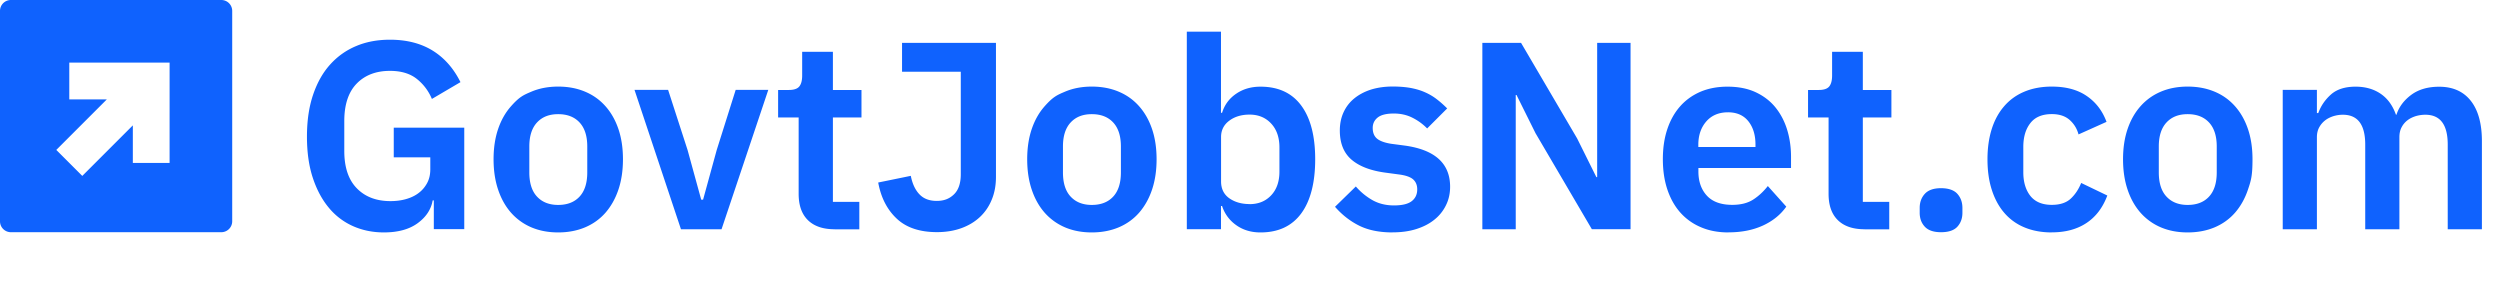 <?xml version="1.0" encoding="UTF-8"?> <svg xmlns="http://www.w3.org/2000/svg" width="348.18" height="41.82" viewBox="0 0 348.18 41.82"><path d="M30.82 0H1.52C.68 0 0 .68 0 1.52v29.3c0 .84.68 1.52 1.52 1.52h29.3c.84 0 1.52-.68 1.52-1.52V1.52c0-.84-.68-1.52-1.52-1.52m-7.2 22.69H18.5v-5.23l-7.04 7.04-3.62-3.62 7.04-7.04H9.65V8.72h13.97zm36.79 5.22h-.15q-.33 1.89-2.1 3.18c-1.18.86-2.75 1.28-4.7 1.28-1.54 0-2.96-.29-4.26-.86a9.2 9.2 0 0 1-3.38-2.55c-.95-1.13-1.7-2.52-2.25-4.18s-.82-3.58-.82-5.76.28-4.11.84-5.78 1.34-3.08 2.36-4.22 2.23-2.01 3.64-2.6c1.41-.6 2.99-.89 4.72-.89 2.33 0 4.31.51 5.95 1.52 1.64 1.02 2.92 2.48 3.87 4.39l-3.98 2.34a6.93 6.93 0 0 0-2.1-2.79c-.93-.74-2.17-1.12-3.74-1.12-1.93 0-3.48.59-4.63 1.77s-1.73 2.92-1.73 5.22v4.16c0 2.28.58 4.02 1.75 5.21 1.16 1.19 2.73 1.78 4.68 1.78.77 0 1.49-.09 2.16-.28s1.25-.46 1.75-.84c.5-.37.89-.83 1.19-1.38s.45-1.19.45-1.93v-1.67h-5.09v-4.13h9.82v14.13h-4.24v-4.02Zm17.33 4.46c-1.39 0-2.63-.24-3.74-.71a7.9 7.9 0 0 1-2.83-2.04c-.78-.89-1.38-1.96-1.8-3.22-.42-1.25-.63-2.66-.63-4.22s.21-2.96.63-4.2q.63-1.86 1.8-3.18c1.17-1.32 1.72-1.56 2.83-2.03 1.1-.47 2.35-.71 3.74-.71s2.64.24 3.75.71c1.12.47 2.06 1.15 2.84 2.03s1.38 1.94 1.8 3.18.63 2.64.63 4.2-.21 2.97-.63 4.22-1.02 2.32-1.8 3.22c-.78.89-1.73 1.57-2.84 2.04-1.12.47-2.37.71-3.75.71m0-3.83c1.26 0 2.25-.38 2.97-1.15s1.08-1.9 1.08-3.38V20.4c0-1.46-.36-2.58-1.08-3.35S79 15.9 77.74 15.9s-2.22.38-2.94 1.15-1.08 1.88-1.08 3.35v3.61c0 1.49.36 2.62 1.08 3.38.72.77 1.7 1.15 2.94 1.15m17.1 3.39-6.47-19.41h4.68l2.71 8.37 1.9 6.92h.26l1.9-6.92 2.64-8.37H107l-6.51 19.41zm21.41 0c-1.64 0-2.88-.43-3.74-1.28s-1.28-2.07-1.28-3.65V16.36h-2.86v-3.83h1.49c.72 0 1.21-.17 1.47-.5s.39-.84.39-1.51V7.21H116v5.32h3.98v3.83H116v11.75h3.68v3.83h-3.42Zm22.46-25.96v18.66c0 1.17-.19 2.22-.58 3.16-.38.94-.93 1.75-1.64 2.42q-1.065 1.005-2.58 1.56c-1.02.37-2.16.56-3.42.56-2.4 0-4.28-.63-5.61-1.89-1.34-1.26-2.19-2.94-2.57-5.02l4.54-.93c.22 1.12.63 1.98 1.21 2.58.58.61 1.38.91 2.4.91s1.77-.3 2.4-.91.95-1.54.95-2.8V9.99h-8.18V5.97h13.09Zm13.35 26.4c-1.39 0-2.63-.24-3.74-.71a7.9 7.9 0 0 1-2.83-2.04c-.78-.89-1.38-1.96-1.8-3.22-.42-1.25-.63-2.66-.63-4.22s.21-2.96.63-4.2q.63-1.86 1.8-3.18c1.17-1.32 1.72-1.56 2.83-2.03 1.1-.47 2.35-.71 3.74-.71s2.64.24 3.75.71c1.12.47 2.06 1.15 2.84 2.03s1.38 1.94 1.8 3.18.63 2.64.63 4.2-.21 2.97-.63 4.22-1.02 2.32-1.8 3.22c-.78.89-1.73 1.57-2.84 2.04-1.12.47-2.37.71-3.75.71m0-3.83c1.26 0 2.25-.38 2.97-1.15s1.08-1.9 1.08-3.38V20.4c0-1.46-.36-2.58-1.08-3.35s-1.71-1.15-2.97-1.15-2.22.38-2.94 1.15-1.08 1.88-1.08 3.35v3.61c0 1.49.36 2.62 1.08 3.38.72.77 1.7 1.15 2.94 1.15m13.23-24.13h4.76v11.3h.15c.35-1.12 1-2 1.97-2.66s2.09-.98 3.38-.98c2.48 0 4.37.87 5.67 2.62s1.95 4.25 1.95 7.49-.65 5.79-1.95 7.55q-1.95 2.64-5.67 2.64c-1.29 0-2.41-.33-3.36-1a5.2 5.2 0 0 1-1.99-2.68h-.15v3.23h-4.76zm8.74 24.02c1.24 0 2.24-.41 3.01-1.23s1.15-1.92 1.15-3.31v-3.35c0-1.39-.38-2.5-1.15-3.33s-1.77-1.25-3.01-1.25c-1.14 0-2.09.29-2.84.86-.76.57-1.13 1.33-1.13 2.27v6.17c0 1.02.38 1.8 1.13 2.34.76.54 1.7.82 2.84.82Zm19.93 3.94c-1.86 0-3.42-.32-4.68-.95s-2.38-1.51-3.35-2.62l2.9-2.83a8.8 8.8 0 0 0 2.36 1.93c.86.47 1.84.71 2.96.71s1.96-.2 2.47-.6.76-.94.76-1.64c0-.57-.18-1.02-.54-1.36-.36-.33-.97-.56-1.84-.69l-1.93-.26c-2.11-.27-3.71-.87-4.81-1.8s-1.66-2.29-1.66-4.07c0-.94.17-1.79.52-2.55s.84-1.4 1.49-1.93 1.42-.94 2.32-1.23c.9-.28 1.92-.43 3.03-.43.94 0 1.78.07 2.51.2.73.14 1.39.33 1.99.6.59.26 1.14.58 1.64.97.5.38.98.81 1.45 1.28l-2.79 2.79c-.57-.59-1.25-1.09-2.04-1.49s-1.66-.59-2.6-.59c-1.04 0-1.79.19-2.25.56s-.69.85-.69 1.45c0 .64.19 1.13.58 1.47.38.33 1.04.58 1.95.73l1.97.26c4.19.59 6.28 2.5 6.28 5.73 0 .94-.19 1.8-.58 2.58a5.8 5.8 0 0 1-1.62 2.01c-.69.56-1.53.99-2.51 1.3s-2.08.46-3.29.46Zm19.93-13.75-2.68-5.39h-.11v18.7h-4.65V5.97h5.39l7.81 13.31 2.68 5.39h.11V5.97h4.65v25.95h-5.39l-7.81-13.31Zm26.84 13.75c-1.44 0-2.72-.24-3.85-.73a7.9 7.9 0 0 1-2.86-2.04c-.78-.88-1.38-1.95-1.8-3.2s-.63-2.66-.63-4.22.2-2.92.61-4.16 1-2.3 1.77-3.18 1.71-1.56 2.83-2.05c1.12-.48 2.38-.72 3.79-.72 1.51 0 2.83.26 3.94.78s2.03 1.23 2.75 2.12 1.26 1.93 1.62 3.1c.36 1.18.54 2.44.54 3.77v1.56h-12.9v.48c0 1.4.4 2.53 1.19 3.38s1.97 1.27 3.53 1.27c1.19 0 2.16-.25 2.92-.74s1.43-1.12 2.03-1.88l2.57 2.87c-.79 1.12-1.88 2-3.25 2.63-1.38.63-2.97.95-4.78.95Zm-.07-16.73c-1.26 0-2.27.42-3.01 1.26s-1.12 1.93-1.12 3.27v.3h7.96v-.33c0-1.34-.33-2.42-.99-3.25s-1.61-1.25-2.84-1.25m19.03 16.29c-1.64 0-2.88-.43-3.74-1.28s-1.28-2.07-1.28-3.65V16.36h-2.86v-3.83h1.49c.72 0 1.21-.17 1.47-.5s.39-.84.39-1.51V7.21h4.28v5.32h3.98v3.83h-3.98v11.75h3.68v3.83h-3.42Zm10.64.41c-1.02 0-1.77-.25-2.25-.76s-.72-1.16-.72-1.95v-.67c0-.79.24-1.45.72-1.97s1.23-.78 2.25-.78 1.8.26 2.27.78.71 1.18.71 1.97v.67c0 .79-.24 1.44-.71 1.95s-1.23.76-2.27.76m15.43.03c-1.44 0-2.71-.24-3.83-.71a7.4 7.4 0 0 1-2.81-2.04c-.76-.89-1.33-1.96-1.73-3.22-.4-1.25-.59-2.66-.59-4.22s.2-2.96.59-4.2.97-2.3 1.73-3.18 1.69-1.56 2.81-2.03 2.39-.71 3.83-.71c1.96 0 3.58.43 4.85 1.3 1.28.87 2.2 2.07 2.77 3.61l-3.9 1.75c-.22-.82-.64-1.49-1.25-2.03-.61-.53-1.43-.8-2.47-.8-1.34 0-2.34.42-2.99 1.26-.66.84-.98 1.95-.98 3.31v3.53c0 1.36.33 2.46.98 3.29.66.83 1.66 1.25 2.99 1.25q1.71 0 2.64-.87c.62-.58 1.1-1.31 1.45-2.18l3.64 1.75c-.64 1.71-1.62 2.99-2.94 3.85-1.31.86-2.91 1.28-4.8 1.28Zm18.92 0c-1.39 0-2.63-.24-3.74-.71a7.9 7.9 0 0 1-2.83-2.04c-.78-.89-1.38-1.96-1.8-3.22-.42-1.25-.63-2.66-.63-4.22s.21-2.96.63-4.2q.63-1.86 1.8-3.18c.78-.88 1.72-1.56 2.83-2.03 1.1-.47 2.35-.71 3.74-.71s2.64.24 3.76.71 2.06 1.15 2.84 2.03q1.17 1.32 1.8 3.18t.63 4.2c0 2.34-.21 2.97-.63 4.22s-1.02 2.32-1.8 3.22c-.78.89-1.73 1.57-2.84 2.04-1.12.47-2.37.71-3.76.71m0-3.83c1.26 0 2.26-.38 2.97-1.15.72-.77 1.08-1.9 1.08-3.38V20.4c0-1.46-.36-2.58-1.08-3.35s-1.71-1.15-2.97-1.15-2.22.38-2.94 1.15-1.08 1.88-1.08 3.35v3.61c0 1.49.36 2.62 1.08 3.38.72.77 1.7 1.15 2.94 1.15m13.24 3.39V12.52h4.76v3.23h.19c.37-1.02.97-1.88 1.78-2.6q1.23-1.08 3.42-1.08c1.34 0 2.49.32 3.46.97s1.69 1.62 2.16 2.94h.07c.35-1.09 1.04-2.01 2.06-2.77 1.03-.76 2.32-1.13 3.89-1.13 1.91 0 3.38.66 4.41 1.97s1.54 3.19 1.54 5.61v12.27h-4.76V20.14c0-2.78-1.04-4.16-3.12-4.16-.47 0-.92.07-1.36.2-.43.14-.82.33-1.15.59s-.6.58-.8.97c-.2.38-.3.84-.3 1.36v12.83h-4.76V20.14c0-2.78-1.04-4.16-3.12-4.16-.45 0-.89.07-1.32.2-.43.14-.82.33-1.15.59s-.61.58-.82.97c-.21.38-.32.84-.32 1.36v12.83z" style="fill:#0f62fe;stroke-width:0"></path></svg> 